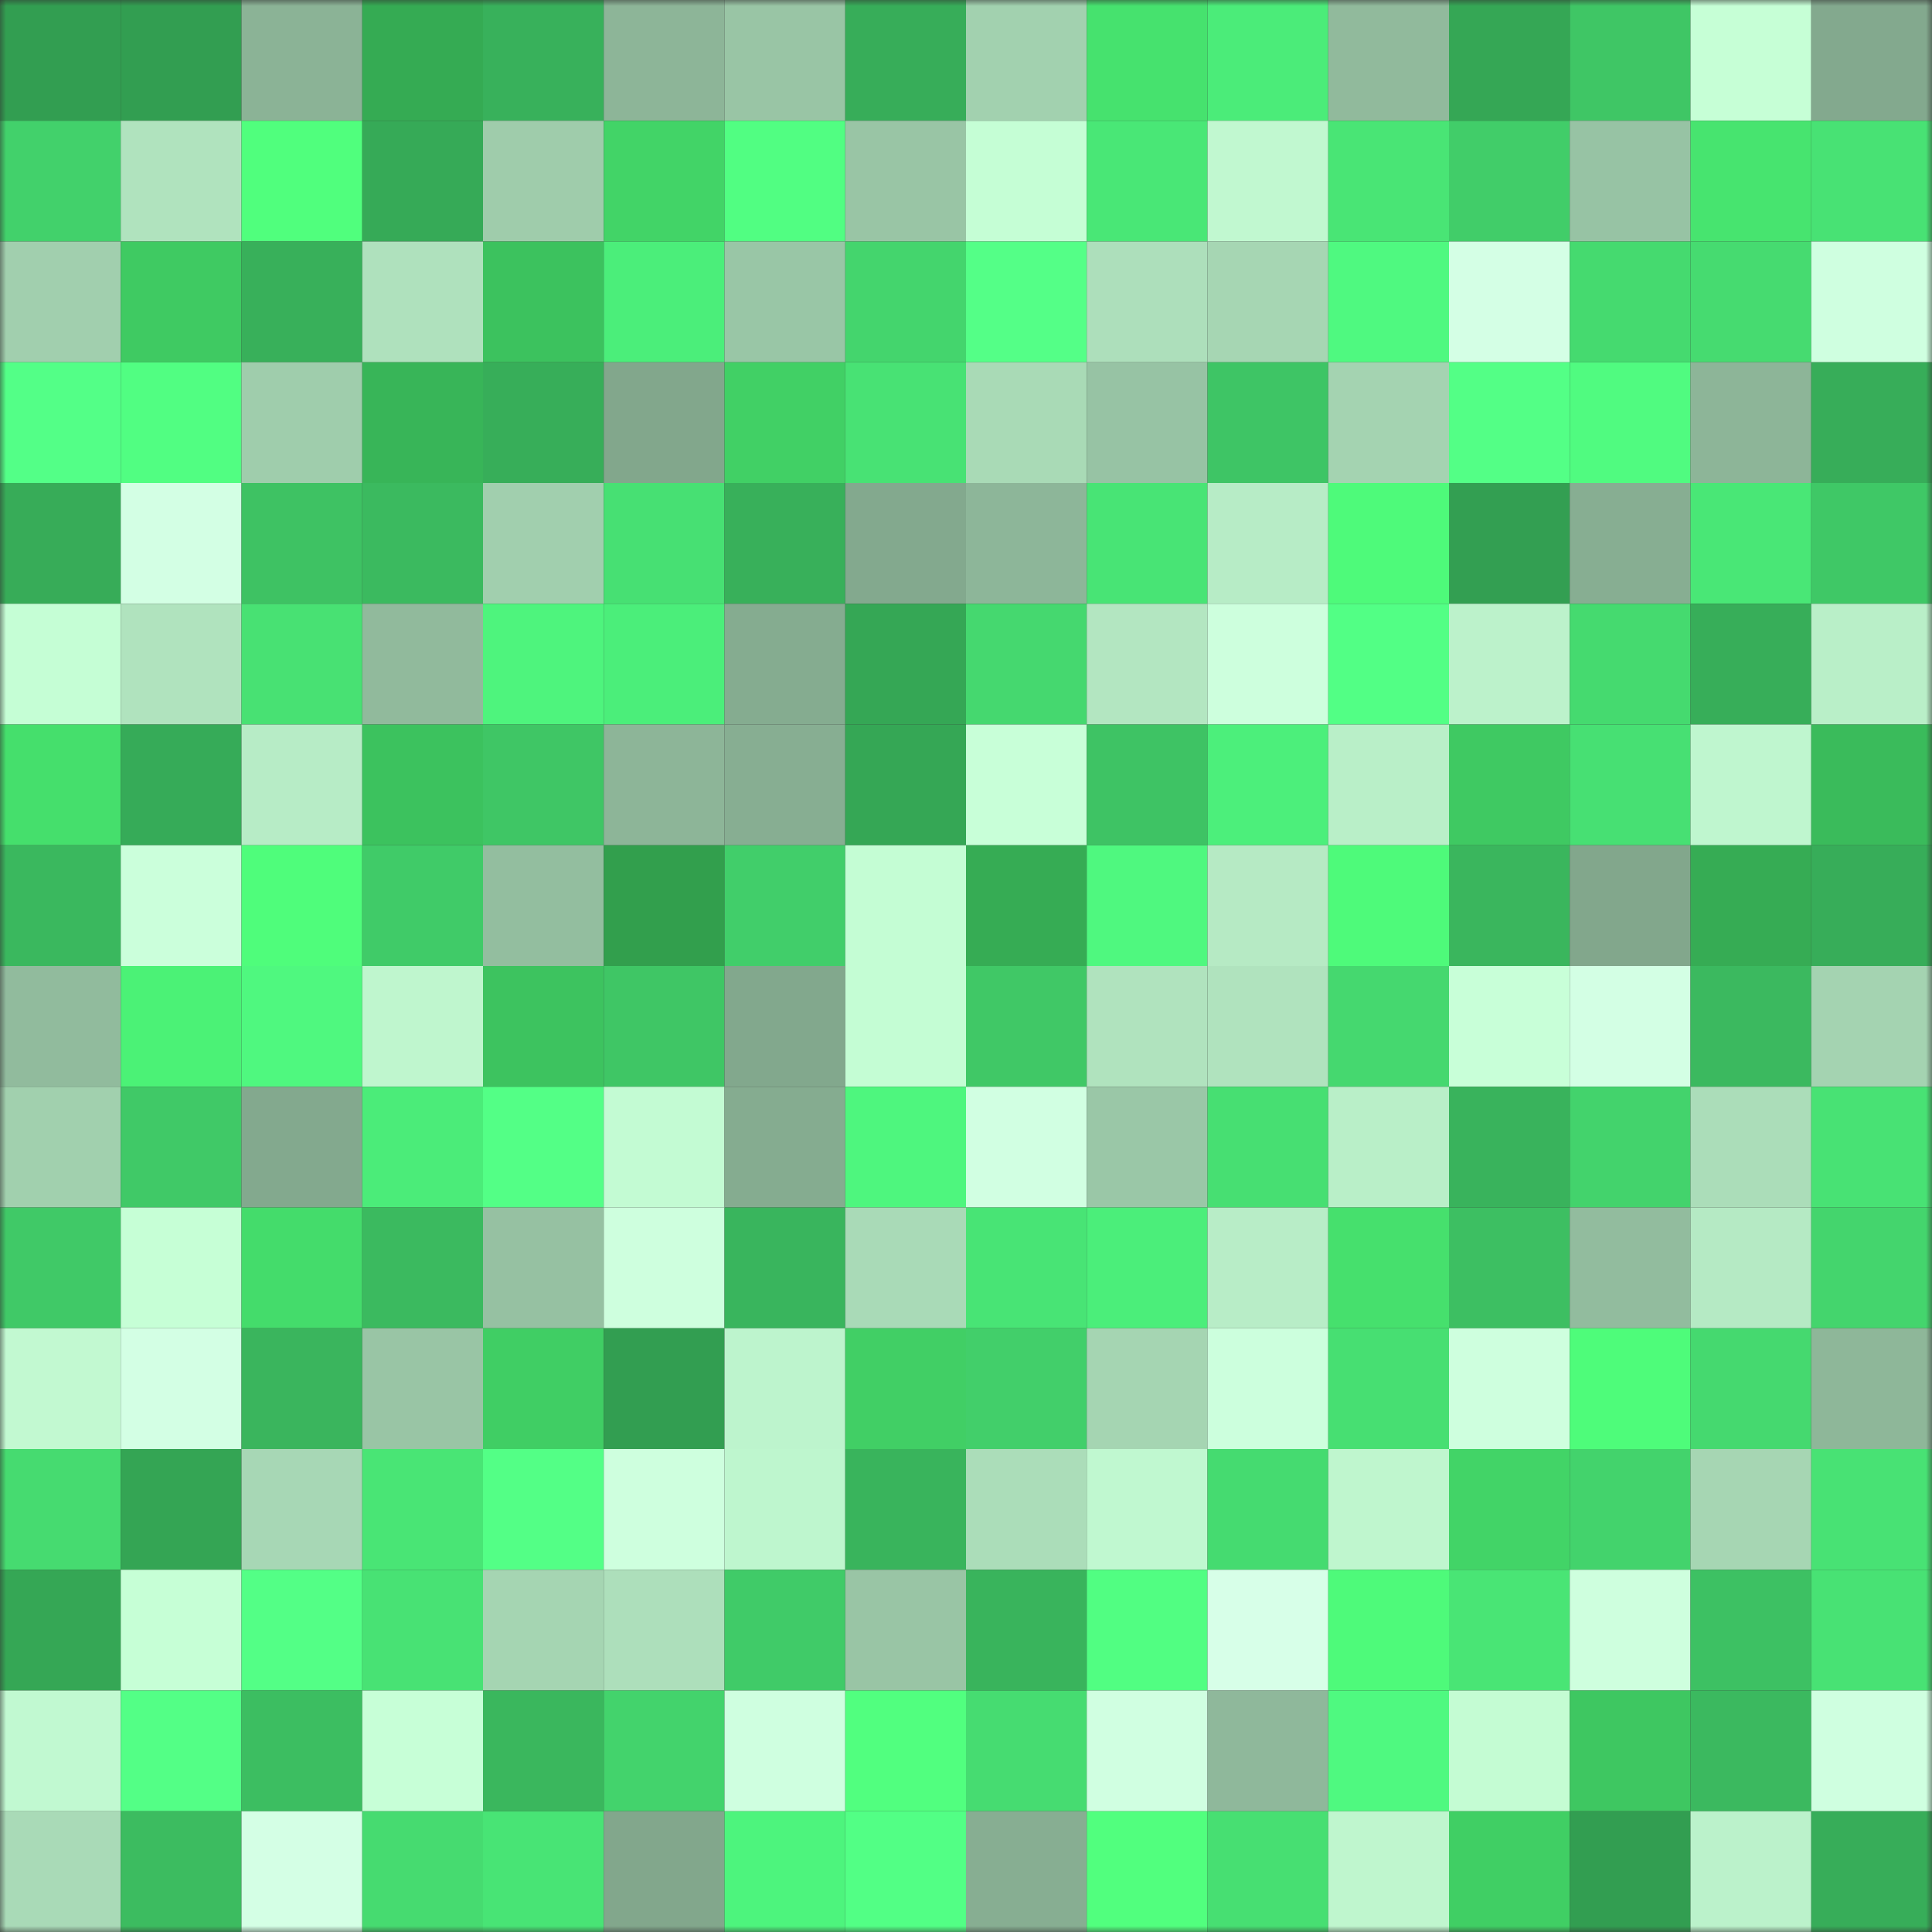 <svg viewBox="0 0 160 160" fill="none" role="img" xmlns="http://www.w3.org/2000/svg" width="240" height="240" name="lens%2Caulay.lens"><rect x="0" y="0" width="160" height="160" fill="#333333" stroke="none"/><mask id="1735464938" mask-type="alpha" maskUnits="userSpaceOnUse" x="0" y="0" width="160" height="160"><rect width="160" height="160" fill="#FFFFFF"></rect></mask><g mask="url(#1735464938)"><rect x="0" y="0" width="10" height="10" fill="#329e51"></rect><rect x="10" y="0" width="10" height="10" fill="#329e51"></rect><rect x="20" y="0" width="10" height="10" fill="#8bb396"></rect><rect x="30" y="0" width="10" height="10" fill="#35ab53"></rect><rect x="40" y="0" width="10" height="10" fill="#38b15b"></rect><rect x="50" y="0" width="10" height="10" fill="#8db598"></rect><rect x="60" y="0" width="10" height="10" fill="#99c5a5"></rect><rect x="70" y="0" width="10" height="10" fill="#37ad59"></rect><rect x="80" y="0" width="10" height="10" fill="#a2d1af"></rect><rect x="90" y="0" width="10" height="10" fill="#46e26e"></rect><rect x="100" y="0" width="10" height="10" fill="#4bec79"></rect><rect x="110" y="0" width="10" height="10" fill="#91ba9c"></rect><rect x="120" y="0" width="10" height="10" fill="#35a755"></rect><rect x="130" y="0" width="10" height="10" fill="#3fc665"></rect><rect x="140" y="0" width="10" height="10" fill="#c6ffd6"></rect><rect x="150" y="0" width="10" height="10" fill="#83a98e"></rect><rect x="0" y="10" width="10" height="10" fill="#42d16b"></rect><rect x="10" y="10" width="10" height="10" fill="#b0e3be"></rect><rect x="20" y="10" width="10" height="10" fill="#50ff7d"></rect><rect x="30" y="10" width="10" height="10" fill="#36aa57"></rect><rect x="40" y="10" width="10" height="10" fill="#9fccab"></rect><rect x="50" y="10" width="10" height="10" fill="#42d467"></rect><rect x="60" y="10" width="10" height="10" fill="#51fe82"></rect><rect x="70" y="10" width="10" height="10" fill="#99c5a5"></rect><rect x="80" y="10" width="10" height="10" fill="#c5fed5"></rect><rect x="90" y="10" width="10" height="10" fill="#49e776"></rect><rect x="100" y="10" width="10" height="10" fill="#c1f8d0"></rect><rect x="110" y="10" width="10" height="10" fill="#49e575"></rect><rect x="120" y="10" width="10" height="10" fill="#41cd69"></rect><rect x="130" y="10" width="10" height="10" fill="#97c3a4"></rect><rect x="140" y="10" width="10" height="10" fill="#47e46f"></rect><rect x="150" y="10" width="10" height="10" fill="#48e274"></rect><rect x="0" y="20" width="10" height="10" fill="#a1cfae"></rect><rect x="10" y="20" width="10" height="10" fill="#3fca62"></rect><rect x="20" y="20" width="10" height="10" fill="#38b05a"></rect><rect x="30" y="20" width="10" height="10" fill="#afe1bd"></rect><rect x="40" y="20" width="10" height="10" fill="#3cc25e"></rect><rect x="50" y="20" width="10" height="10" fill="#4bee7a"></rect><rect x="60" y="20" width="10" height="10" fill="#99c6a6"></rect><rect x="70" y="20" width="10" height="10" fill="#44d56d"></rect><rect x="80" y="20" width="10" height="10" fill="#54ff87"></rect><rect x="90" y="20" width="10" height="10" fill="#addfbb"></rect><rect x="100" y="20" width="10" height="10" fill="#a6d6b3"></rect><rect x="110" y="20" width="10" height="10" fill="#4ff980"></rect><rect x="120" y="20" width="10" height="10" fill="#d4ffe5"></rect><rect x="130" y="20" width="10" height="10" fill="#45da6f"></rect><rect x="140" y="20" width="10" height="10" fill="#46db70"></rect><rect x="150" y="20" width="10" height="10" fill="#cfffe0"></rect><rect x="0" y="30" width="10" height="10" fill="#53ff87"></rect><rect x="10" y="30" width="10" height="10" fill="#51fe82"></rect><rect x="20" y="30" width="10" height="10" fill="#9fcdac"></rect><rect x="30" y="30" width="10" height="10" fill="#38b558"></rect><rect x="40" y="30" width="10" height="10" fill="#37ae59"></rect><rect x="50" y="30" width="10" height="10" fill="#82a78c"></rect><rect x="60" y="30" width="10" height="10" fill="#41d065"></rect><rect x="70" y="30" width="10" height="10" fill="#48e274"></rect><rect x="80" y="30" width="10" height="10" fill="#a9dab6"></rect><rect x="90" y="30" width="10" height="10" fill="#97c3a4"></rect><rect x="100" y="30" width="10" height="10" fill="#3ec565"></rect><rect x="110" y="30" width="10" height="10" fill="#a4d3b1"></rect><rect x="120" y="30" width="10" height="10" fill="#53ff86"></rect><rect x="130" y="30" width="10" height="10" fill="#50fb80"></rect><rect x="140" y="30" width="10" height="10" fill="#8db598"></rect><rect x="150" y="30" width="10" height="10" fill="#37ad59"></rect><rect x="0" y="40" width="10" height="10" fill="#37ac58"></rect><rect x="10" y="40" width="10" height="10" fill="#d3ffe4"></rect><rect x="20" y="40" width="10" height="10" fill="#3ec263"></rect><rect x="30" y="40" width="10" height="10" fill="#3bba5f"></rect><rect x="40" y="40" width="10" height="10" fill="#a1cfae"></rect><rect x="50" y="40" width="10" height="10" fill="#47e073"></rect><rect x="60" y="40" width="10" height="10" fill="#38b05a"></rect><rect x="70" y="40" width="10" height="10" fill="#83a98e"></rect><rect x="80" y="40" width="10" height="10" fill="#8db699"></rect><rect x="90" y="40" width="10" height="10" fill="#48e475"></rect><rect x="100" y="40" width="10" height="10" fill="#b7ecc6"></rect><rect x="110" y="40" width="10" height="10" fill="#4efa7a"></rect><rect x="120" y="40" width="10" height="10" fill="#339f52"></rect><rect x="130" y="40" width="10" height="10" fill="#87ae92"></rect><rect x="140" y="40" width="10" height="10" fill="#49e776"></rect><rect x="150" y="40" width="10" height="10" fill="#3fc866"></rect><rect x="0" y="50" width="10" height="10" fill="#c5fed5"></rect><rect x="10" y="50" width="10" height="10" fill="#b0e3be"></rect><rect x="20" y="50" width="10" height="10" fill="#48e173"></rect><rect x="30" y="50" width="10" height="10" fill="#91ba9c"></rect><rect x="40" y="50" width="10" height="10" fill="#4ef47d"></rect><rect x="50" y="50" width="10" height="10" fill="#4bee7a"></rect><rect x="60" y="50" width="10" height="10" fill="#85ac90"></rect><rect x="70" y="50" width="10" height="10" fill="#35a755"></rect><rect x="80" y="50" width="10" height="10" fill="#45d86f"></rect><rect x="90" y="50" width="10" height="10" fill="#b3e6c1"></rect><rect x="100" y="50" width="10" height="10" fill="#cdffdd"></rect><rect x="110" y="50" width="10" height="10" fill="#52ff85"></rect><rect x="120" y="50" width="10" height="10" fill="#bcf2cb"></rect><rect x="130" y="50" width="10" height="10" fill="#45da6f"></rect><rect x="140" y="50" width="10" height="10" fill="#37ae59"></rect><rect x="150" y="50" width="10" height="10" fill="#b9efc8"></rect><rect x="0" y="60" width="10" height="10" fill="#45df6c"></rect><rect x="10" y="60" width="10" height="10" fill="#36ab58"></rect><rect x="20" y="60" width="10" height="10" fill="#b7ecc6"></rect><rect x="30" y="60" width="10" height="10" fill="#3cc25e"></rect><rect x="40" y="60" width="10" height="10" fill="#3fc665"></rect><rect x="50" y="60" width="10" height="10" fill="#8db598"></rect><rect x="60" y="60" width="10" height="10" fill="#87ae92"></rect><rect x="70" y="60" width="10" height="10" fill="#35a755"></rect><rect x="80" y="60" width="10" height="10" fill="#c8ffd8"></rect><rect x="90" y="60" width="10" height="10" fill="#3ec364"></rect><rect x="100" y="60" width="10" height="10" fill="#4cef7b"></rect><rect x="110" y="60" width="10" height="10" fill="#b9efc8"></rect><rect x="120" y="60" width="10" height="10" fill="#3fc962"></rect><rect x="130" y="60" width="10" height="10" fill="#47e073"></rect><rect x="140" y="60" width="10" height="10" fill="#bff6cf"></rect><rect x="150" y="60" width="10" height="10" fill="#3abb5b"></rect><rect x="0" y="70" width="10" height="10" fill="#3ab85e"></rect><rect x="10" y="70" width="10" height="10" fill="#cbffdb"></rect><rect x="20" y="70" width="10" height="10" fill="#4ffd7b"></rect><rect x="30" y="70" width="10" height="10" fill="#40cb68"></rect><rect x="40" y="70" width="10" height="10" fill="#93be9f"></rect><rect x="50" y="70" width="10" height="10" fill="#329f4d"></rect><rect x="60" y="70" width="10" height="10" fill="#41ce6a"></rect><rect x="70" y="70" width="10" height="10" fill="#c4fdd4"></rect><rect x="80" y="70" width="10" height="10" fill="#36ac54"></rect><rect x="90" y="70" width="10" height="10" fill="#4ff87f"></rect><rect x="100" y="70" width="10" height="10" fill="#b6eac4"></rect><rect x="110" y="70" width="10" height="10" fill="#4efa7a"></rect><rect x="120" y="70" width="10" height="10" fill="#3ab65d"></rect><rect x="130" y="70" width="10" height="10" fill="#82a78c"></rect><rect x="140" y="70" width="10" height="10" fill="#36ac54"></rect><rect x="150" y="70" width="10" height="10" fill="#37ad59"></rect><rect x="0" y="80" width="10" height="10" fill="#91bb9d"></rect><rect x="10" y="80" width="10" height="10" fill="#4bf276"></rect><rect x="20" y="80" width="10" height="10" fill="#4ff87f"></rect><rect x="30" y="80" width="10" height="10" fill="#bff6ce"></rect><rect x="40" y="80" width="10" height="10" fill="#3dc35f"></rect><rect x="50" y="80" width="10" height="10" fill="#3fc665"></rect><rect x="60" y="80" width="10" height="10" fill="#82a88d"></rect><rect x="70" y="80" width="10" height="10" fill="#c4fdd4"></rect><rect x="80" y="80" width="10" height="10" fill="#40c866"></rect><rect x="90" y="80" width="10" height="10" fill="#b0e3be"></rect><rect x="100" y="80" width="10" height="10" fill="#b0e3be"></rect><rect x="110" y="80" width="10" height="10" fill="#45d86f"></rect><rect x="120" y="80" width="10" height="10" fill="#c8ffd8"></rect><rect x="130" y="80" width="10" height="10" fill="#d3ffe4"></rect><rect x="140" y="80" width="10" height="10" fill="#3bb95f"></rect><rect x="150" y="80" width="10" height="10" fill="#a4d3b1"></rect><rect x="0" y="90" width="10" height="10" fill="#a1d0ae"></rect><rect x="10" y="90" width="10" height="10" fill="#40c967"></rect><rect x="20" y="90" width="10" height="10" fill="#83a98e"></rect><rect x="30" y="90" width="10" height="10" fill="#4bec79"></rect><rect x="40" y="90" width="10" height="10" fill="#53ff86"></rect><rect x="50" y="90" width="10" height="10" fill="#c3fbd3"></rect><rect x="60" y="90" width="10" height="10" fill="#85ac90"></rect><rect x="70" y="90" width="10" height="10" fill="#4ef67e"></rect><rect x="80" y="90" width="10" height="10" fill="#d1ffe2"></rect><rect x="90" y="90" width="10" height="10" fill="#9ac7a7"></rect><rect x="100" y="90" width="10" height="10" fill="#47df72"></rect><rect x="110" y="90" width="10" height="10" fill="#b9efc8"></rect><rect x="120" y="90" width="10" height="10" fill="#39b35c"></rect><rect x="130" y="90" width="10" height="10" fill="#43d36c"></rect><rect x="140" y="90" width="10" height="10" fill="#abddb9"></rect><rect x="150" y="90" width="10" height="10" fill="#48e274"></rect><rect x="0" y="100" width="10" height="10" fill="#40c967"></rect><rect x="10" y="100" width="10" height="10" fill="#c6ffd6"></rect><rect x="20" y="100" width="10" height="10" fill="#44dc6b"></rect><rect x="30" y="100" width="10" height="10" fill="#3bba5f"></rect><rect x="40" y="100" width="10" height="10" fill="#96c1a2"></rect><rect x="50" y="100" width="10" height="10" fill="#ceffde"></rect><rect x="60" y="100" width="10" height="10" fill="#39b55d"></rect><rect x="70" y="100" width="10" height="10" fill="#a9dab7"></rect><rect x="80" y="100" width="10" height="10" fill="#48e475"></rect><rect x="90" y="100" width="10" height="10" fill="#4bee7a"></rect><rect x="100" y="100" width="10" height="10" fill="#b8edc7"></rect><rect x="110" y="100" width="10" height="10" fill="#46e06d"></rect><rect x="120" y="100" width="10" height="10" fill="#3dbf62"></rect><rect x="130" y="100" width="10" height="10" fill="#92bc9e"></rect><rect x="140" y="100" width="10" height="10" fill="#b5eac4"></rect><rect x="150" y="100" width="10" height="10" fill="#44d56d"></rect><rect x="0" y="110" width="10" height="10" fill="#c2f9d1"></rect><rect x="10" y="110" width="10" height="10" fill="#d3ffe4"></rect><rect x="20" y="110" width="10" height="10" fill="#3ab55d"></rect><rect x="30" y="110" width="10" height="10" fill="#99c5a5"></rect><rect x="40" y="110" width="10" height="10" fill="#40ce64"></rect><rect x="50" y="110" width="10" height="10" fill="#329e51"></rect><rect x="60" y="110" width="10" height="10" fill="#bdf4cd"></rect><rect x="70" y="110" width="10" height="10" fill="#41cf65"></rect><rect x="80" y="110" width="10" height="10" fill="#42cf6a"></rect><rect x="90" y="110" width="10" height="10" fill="#a5d5b2"></rect><rect x="100" y="110" width="10" height="10" fill="#ccffdd"></rect><rect x="110" y="110" width="10" height="10" fill="#47df72"></rect><rect x="120" y="110" width="10" height="10" fill="#ceffde"></rect><rect x="130" y="110" width="10" height="10" fill="#4efc7a"></rect><rect x="140" y="110" width="10" height="10" fill="#45d96f"></rect><rect x="150" y="110" width="10" height="10" fill="#8eb799"></rect><rect x="0" y="120" width="10" height="10" fill="#46db70"></rect><rect x="10" y="120" width="10" height="10" fill="#34a554"></rect><rect x="20" y="120" width="10" height="10" fill="#a7d7b5"></rect><rect x="30" y="120" width="10" height="10" fill="#49e575"></rect><rect x="40" y="120" width="10" height="10" fill="#53ff86"></rect><rect x="50" y="120" width="10" height="10" fill="#ceffde"></rect><rect x="60" y="120" width="10" height="10" fill="#bef6ce"></rect><rect x="70" y="120" width="10" height="10" fill="#39b45c"></rect><rect x="80" y="120" width="10" height="10" fill="#abddb9"></rect><rect x="90" y="120" width="10" height="10" fill="#c0f8d0"></rect><rect x="100" y="120" width="10" height="10" fill="#45db70"></rect><rect x="110" y="120" width="10" height="10" fill="#bff6ce"></rect><rect x="120" y="120" width="10" height="10" fill="#42d467"></rect><rect x="130" y="120" width="10" height="10" fill="#43d36c"></rect><rect x="140" y="120" width="10" height="10" fill="#a6d6b3"></rect><rect x="150" y="120" width="10" height="10" fill="#48e274"></rect><rect x="0" y="130" width="10" height="10" fill="#35a755"></rect><rect x="10" y="130" width="10" height="10" fill="#c6ffd6"></rect><rect x="20" y="130" width="10" height="10" fill="#53ff86"></rect><rect x="30" y="130" width="10" height="10" fill="#48e274"></rect><rect x="40" y="130" width="10" height="10" fill="#a5d5b2"></rect><rect x="50" y="130" width="10" height="10" fill="#addfbb"></rect><rect x="60" y="130" width="10" height="10" fill="#40cb68"></rect><rect x="70" y="130" width="10" height="10" fill="#99c5a5"></rect><rect x="80" y="130" width="10" height="10" fill="#39b45c"></rect><rect x="90" y="130" width="10" height="10" fill="#51fe82"></rect><rect x="100" y="130" width="10" height="10" fill="#d7ffe8"></rect><rect x="110" y="130" width="10" height="10" fill="#4efa7a"></rect><rect x="120" y="130" width="10" height="10" fill="#49e575"></rect><rect x="130" y="130" width="10" height="10" fill="#ceffde"></rect><rect x="140" y="130" width="10" height="10" fill="#3dc163"></rect><rect x="150" y="130" width="10" height="10" fill="#48e274"></rect><rect x="0" y="140" width="10" height="10" fill="#c1f9d1"></rect><rect x="10" y="140" width="10" height="10" fill="#53ff86"></rect><rect x="20" y="140" width="10" height="10" fill="#3cbe61"></rect><rect x="30" y="140" width="10" height="10" fill="#c7ffd7"></rect><rect x="40" y="140" width="10" height="10" fill="#3ab75d"></rect><rect x="50" y="140" width="10" height="10" fill="#43d36c"></rect><rect x="60" y="140" width="10" height="10" fill="#cfffe0"></rect><rect x="70" y="140" width="10" height="10" fill="#51ff7f"></rect><rect x="80" y="140" width="10" height="10" fill="#46dc71"></rect><rect x="90" y="140" width="10" height="10" fill="#d0ffe1"></rect><rect x="100" y="140" width="10" height="10" fill="#8fb89b"></rect><rect x="110" y="140" width="10" height="10" fill="#4ff980"></rect><rect x="120" y="140" width="10" height="10" fill="#c4fcd3"></rect><rect x="130" y="140" width="10" height="10" fill="#3ec761"></rect><rect x="140" y="140" width="10" height="10" fill="#3bb95f"></rect><rect x="150" y="140" width="10" height="10" fill="#cfffe0"></rect><rect x="0" y="150" width="10" height="10" fill="#a9dab7"></rect><rect x="10" y="150" width="10" height="10" fill="#3cbc60"></rect><rect x="20" y="150" width="10" height="10" fill="#d4ffe5"></rect><rect x="30" y="150" width="10" height="10" fill="#46db70"></rect><rect x="40" y="150" width="10" height="10" fill="#48e475"></rect><rect x="50" y="150" width="10" height="10" fill="#82a78c"></rect><rect x="60" y="150" width="10" height="10" fill="#4df47d"></rect><rect x="70" y="150" width="10" height="10" fill="#52ff85"></rect><rect x="80" y="150" width="10" height="10" fill="#87ae92"></rect><rect x="90" y="150" width="10" height="10" fill="#51ff7e"></rect><rect x="100" y="150" width="10" height="10" fill="#47df72"></rect><rect x="110" y="150" width="10" height="10" fill="#bff6ce"></rect><rect x="120" y="150" width="10" height="10" fill="#40cf64"></rect><rect x="130" y="150" width="10" height="10" fill="#329e51"></rect><rect x="140" y="150" width="10" height="10" fill="#bbf2cb"></rect><rect x="150" y="150" width="10" height="10" fill="#37ad59"></rect></g></svg>